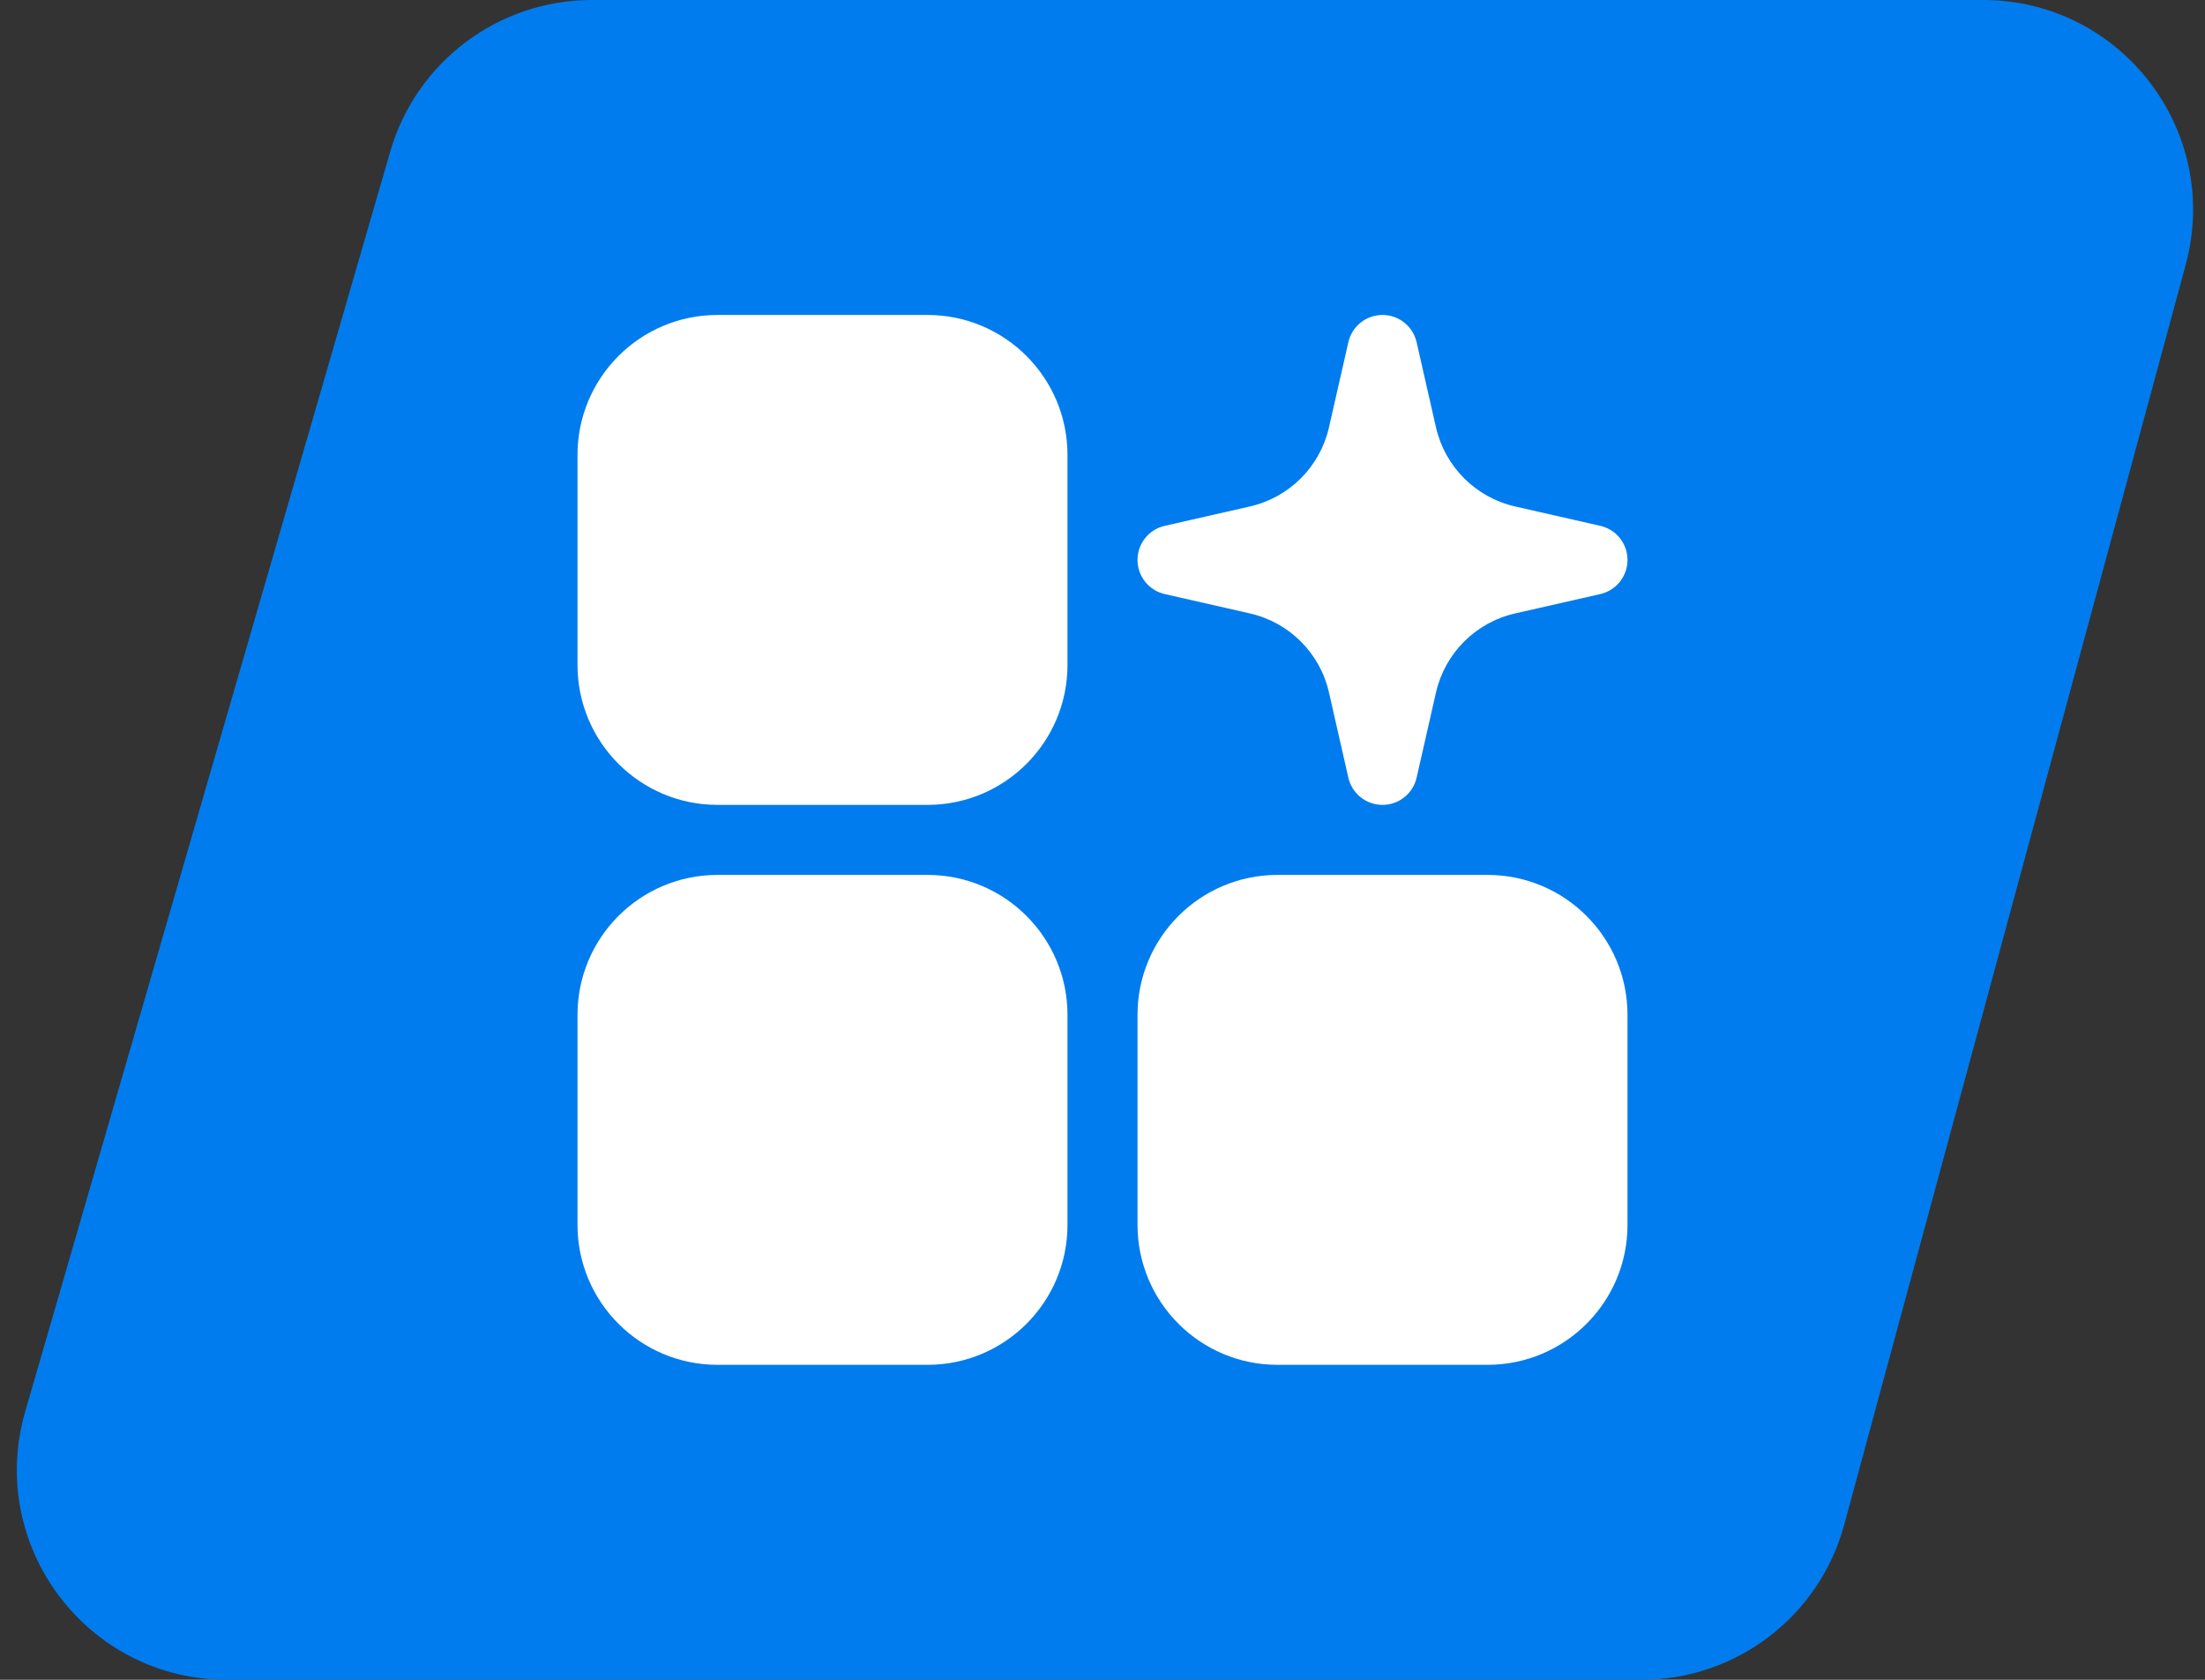<?xml version="1.0" encoding="UTF-8"?>
<svg xmlns="http://www.w3.org/2000/svg" width="42" height="32" viewBox="0 0 42 32" fill="none">
  <rect x="0" y="0" width="42" height="32" fill="#333333" stroke="none"/>
  <path d="M7.433 2.887C7.928 1.177 9.494 0 11.275 0H37.772C40.407 0 42.322 2.503 41.632 5.046L35.128 29.046C34.656 30.79 33.073 32 31.267 32H4.323C1.659 32 -0.26 29.445 0.481 26.887L7.433 2.887Z" fill="#007CEE"></path>
  <path fill-rule="evenodd" clip-rule="evenodd" d="M11 8.667C11 7.194 12.194 6 13.667 6H17.667C19.139 6 20.333 7.194 20.333 8.667V12.667C20.333 14.139 19.139 15.333 17.667 15.333H13.667C12.194 15.333 11 14.139 11 12.667V8.667ZM26.333 6C26.645 6 26.914 6.215 26.983 6.519L27.352 8.141C27.523 8.891 28.109 9.477 28.859 9.648L30.481 10.017C30.785 10.086 31 10.355 31 10.667C31 10.978 30.785 11.248 30.481 11.317L28.859 11.686C28.109 11.856 27.523 12.442 27.352 13.192L26.983 14.815C26.914 15.118 26.645 15.333 26.333 15.333C26.022 15.333 25.752 15.118 25.683 14.815L25.314 13.192C25.144 12.442 24.558 11.856 23.808 11.686L22.186 11.317C21.882 11.248 21.667 10.978 21.667 10.667C21.667 10.355 21.882 10.086 22.186 10.017L23.808 9.648C24.558 9.477 25.144 8.891 25.314 8.141L25.683 6.519C25.752 6.215 26.022 6 26.333 6ZM11 19.333C11 17.861 12.194 16.667 13.667 16.667H17.667C19.139 16.667 20.333 17.861 20.333 19.333V23.333C20.333 24.806 19.139 26 17.667 26H13.667C12.194 26 11 24.806 11 23.333V19.333ZM21.667 19.333C21.667 17.861 22.861 16.667 24.333 16.667H28.333C29.806 16.667 31 17.861 31 19.333V23.333C31 24.806 29.806 26 28.333 26H24.333C22.861 26 21.667 24.806 21.667 23.333V19.333Z" fill="white"></path>
</svg>
